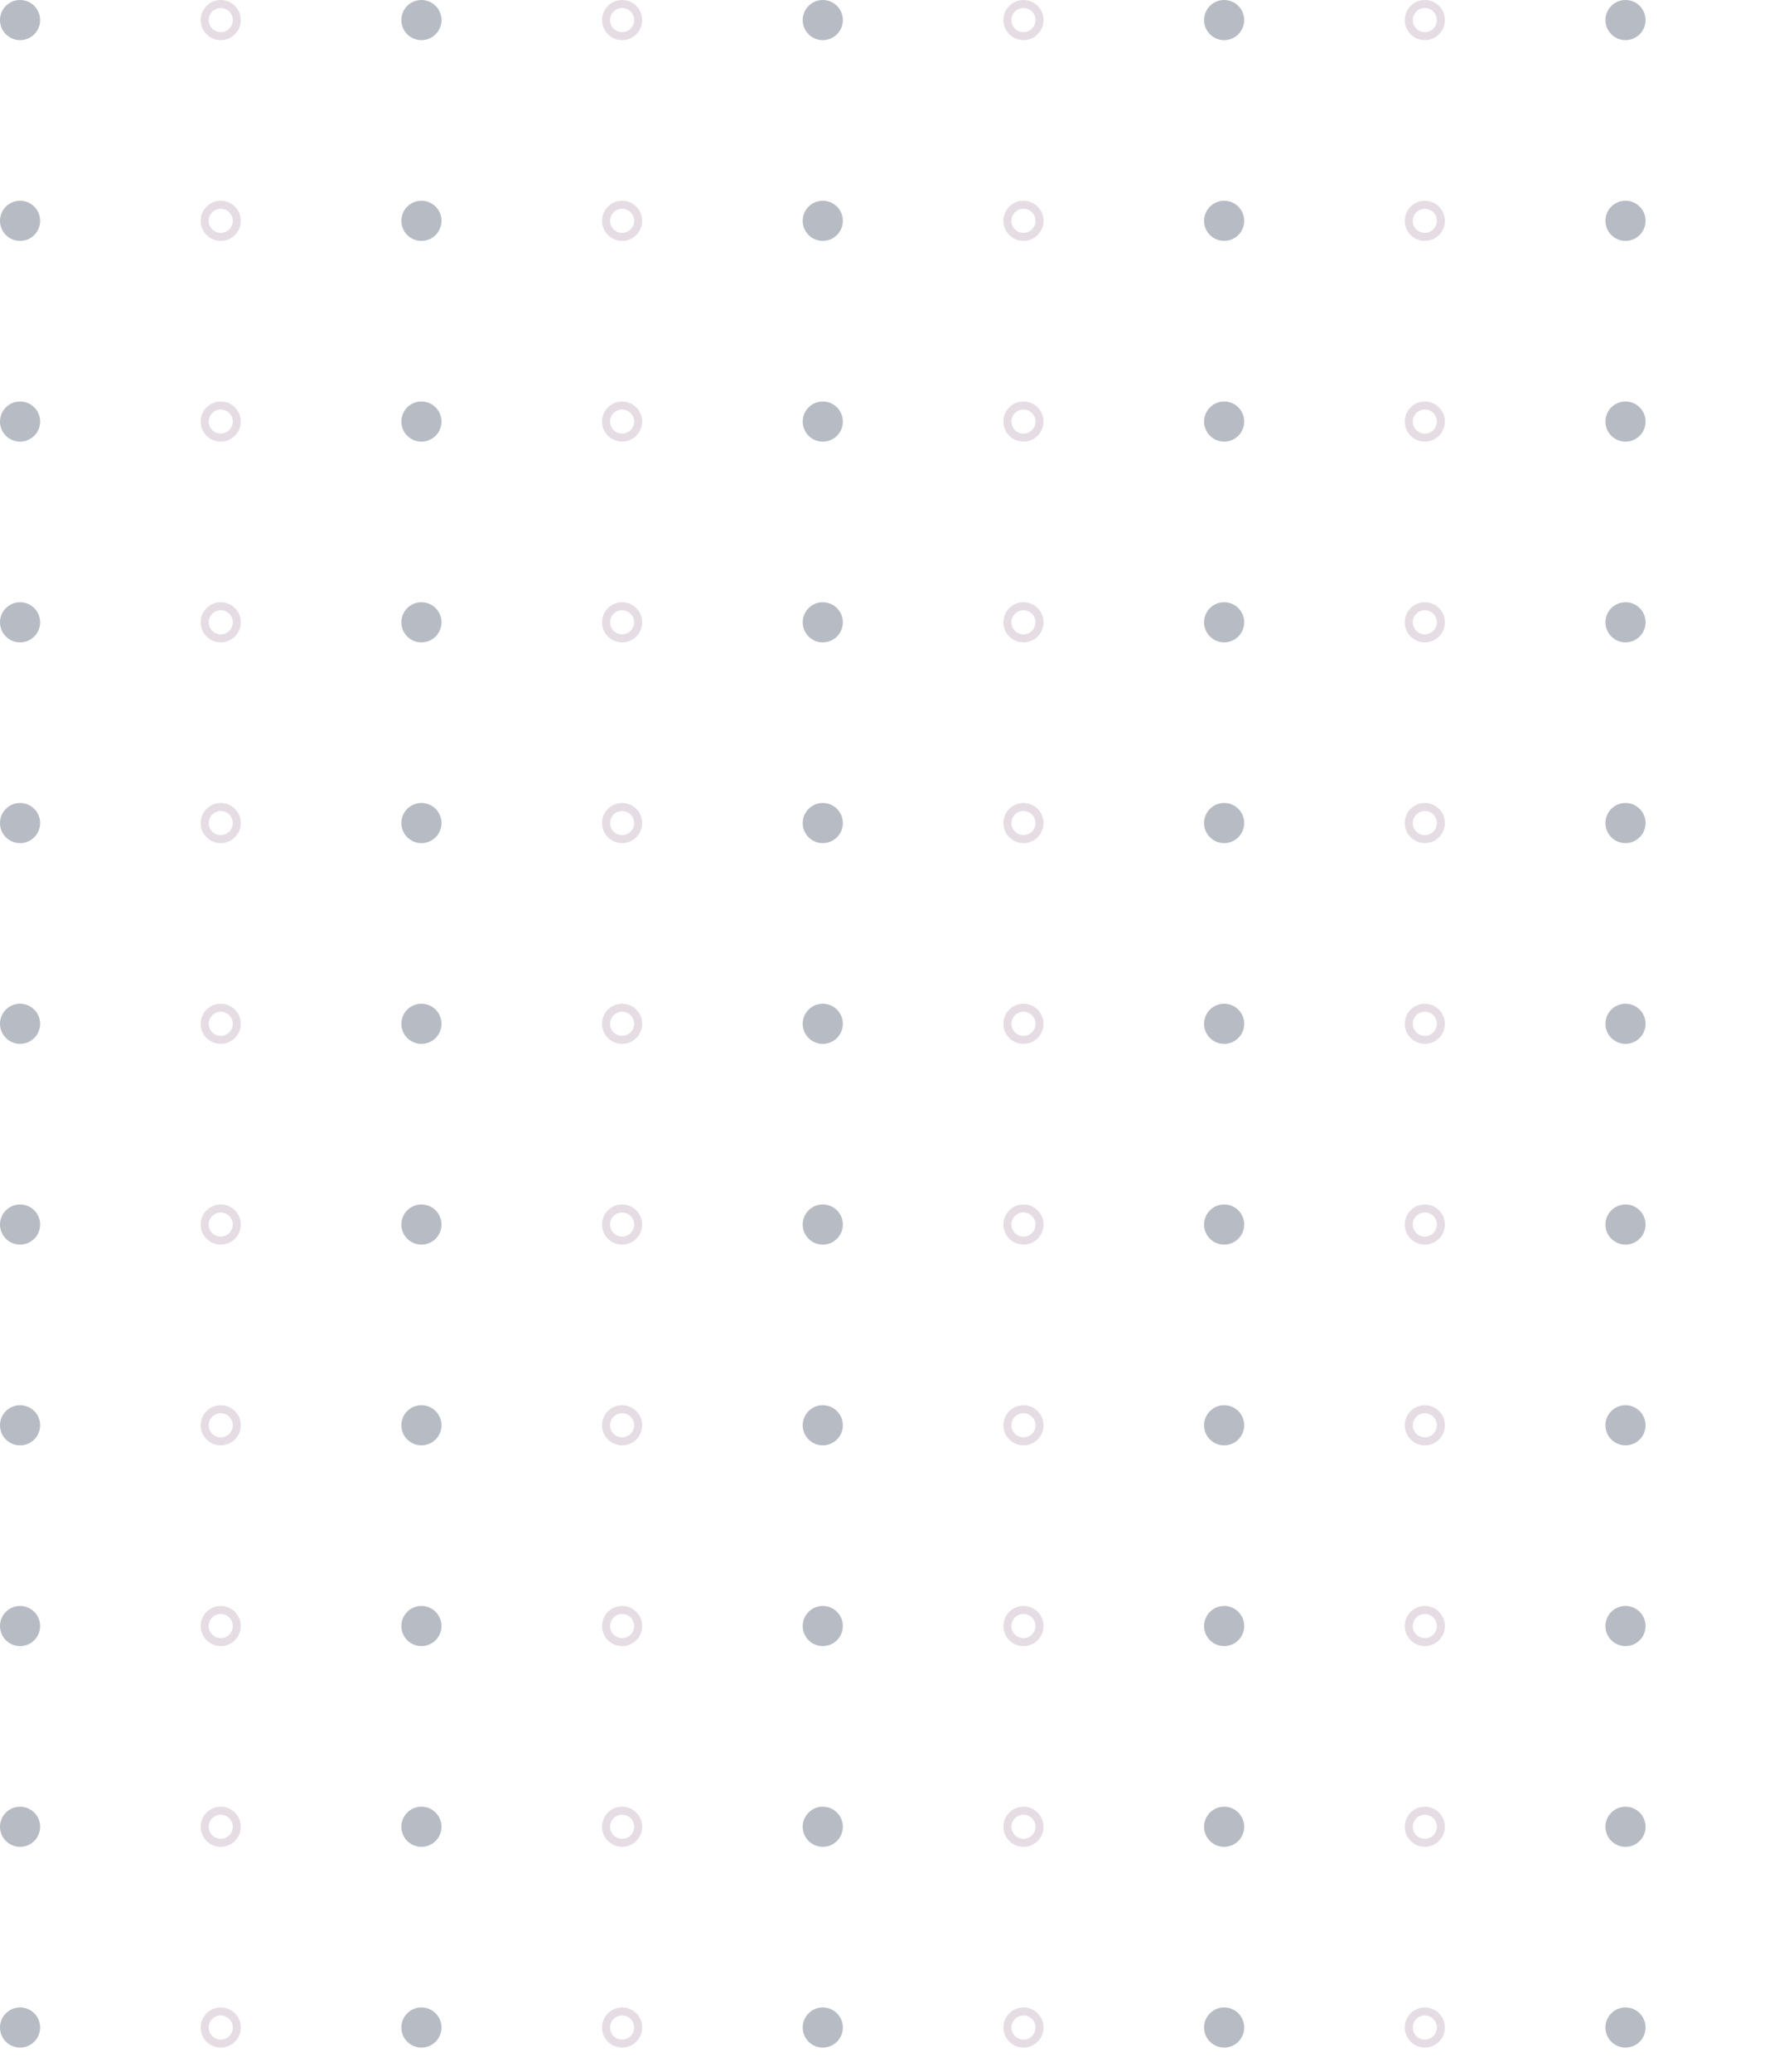 <svg xmlns="http://www.w3.org/2000/svg" xmlns:xlink="http://www.w3.org/1999/xlink" width="221" height="258" viewBox="0 0 221 258">
  <defs>
    <clipPath id="clip-path">
      <rect width="221" height="258" fill="none"/>
    </clipPath>
  </defs>
  <g id="Repeat_Grid_3" data-name="Repeat Grid 3" clip-path="url(#clip-path)">
    <g transform="translate(-829 -5854)">
      <circle id="Ellipse_164" data-name="Ellipse 164" cx="2.5" cy="2.5" r="2.5" transform="translate(829 5854)" fill="#b7bbc4"/>
      <g id="Ellipse_165" data-name="Ellipse 165" transform="translate(854 5854)" fill="none" stroke="#e5dde3" stroke-width="1">
        <circle cx="2.5" cy="2.5" r="2.5" stroke="none"/>
        <circle cx="2.5" cy="2.5" r="2" fill="none"/>
      </g>
    </g>
    <g transform="translate(-779 -5854)">
      <circle id="Ellipse_164-2" data-name="Ellipse 164" cx="2.5" cy="2.5" r="2.5" transform="translate(829 5854)" fill="#b7bbc4"/>
      <g id="Ellipse_165-2" data-name="Ellipse 165" transform="translate(854 5854)" fill="none" stroke="#e5dde3" stroke-width="1">
        <circle cx="2.5" cy="2.5" r="2.5" stroke="none"/>
        <circle cx="2.5" cy="2.5" r="2" fill="none"/>
      </g>
    </g>
    <g transform="translate(-729 -5854)">
      <circle id="Ellipse_164-3" data-name="Ellipse 164" cx="2.5" cy="2.5" r="2.5" transform="translate(829 5854)" fill="#b7bbc4"/>
      <g id="Ellipse_165-3" data-name="Ellipse 165" transform="translate(854 5854)" fill="none" stroke="#e5dde3" stroke-width="1">
        <circle cx="2.5" cy="2.5" r="2.5" stroke="none"/>
        <circle cx="2.5" cy="2.5" r="2" fill="none"/>
      </g>
    </g>
    <g transform="translate(-679 -5854)">
      <circle id="Ellipse_164-4" data-name="Ellipse 164" cx="2.5" cy="2.5" r="2.5" transform="translate(829 5854)" fill="#b7bbc4"/>
      <g id="Ellipse_165-4" data-name="Ellipse 165" transform="translate(854 5854)" fill="none" stroke="#e5dde3" stroke-width="1">
        <circle cx="2.5" cy="2.5" r="2.5" stroke="none"/>
        <circle cx="2.5" cy="2.5" r="2" fill="none"/>
      </g>
    </g>
    <g transform="translate(-629 -5854)">
      <circle id="Ellipse_164-5" data-name="Ellipse 164" cx="2.5" cy="2.5" r="2.5" transform="translate(829 5854)" fill="#b7bbc4"/>
      <g id="Ellipse_165-5" data-name="Ellipse 165" transform="translate(854 5854)" fill="none" stroke="#e5dde3" stroke-width="1">
        <circle cx="2.5" cy="2.5" r="2.5" stroke="none"/>
        <circle cx="2.5" cy="2.5" r="2" fill="none"/>
      </g>
    </g>
    <g transform="translate(-829 -5829)">
      <circle id="Ellipse_164-6" data-name="Ellipse 164" cx="2.5" cy="2.5" r="2.5" transform="translate(829 5854)" fill="#b7bbc4"/>
      <g id="Ellipse_165-6" data-name="Ellipse 165" transform="translate(854 5854)" fill="none" stroke="#e5dde3" stroke-width="1">
        <circle cx="2.5" cy="2.5" r="2.5" stroke="none"/>
        <circle cx="2.5" cy="2.5" r="2" fill="none"/>
      </g>
    </g>
    <g transform="translate(-779 -5829)">
      <circle id="Ellipse_164-7" data-name="Ellipse 164" cx="2.5" cy="2.5" r="2.5" transform="translate(829 5854)" fill="#b7bbc4"/>
      <g id="Ellipse_165-7" data-name="Ellipse 165" transform="translate(854 5854)" fill="none" stroke="#e5dde3" stroke-width="1">
        <circle cx="2.5" cy="2.5" r="2.5" stroke="none"/>
        <circle cx="2.5" cy="2.5" r="2" fill="none"/>
      </g>
    </g>
    <g transform="translate(-729 -5829)">
      <circle id="Ellipse_164-8" data-name="Ellipse 164" cx="2.5" cy="2.5" r="2.5" transform="translate(829 5854)" fill="#b7bbc4"/>
      <g id="Ellipse_165-8" data-name="Ellipse 165" transform="translate(854 5854)" fill="none" stroke="#e5dde3" stroke-width="1">
        <circle cx="2.5" cy="2.5" r="2.5" stroke="none"/>
        <circle cx="2.5" cy="2.5" r="2" fill="none"/>
      </g>
    </g>
    <g transform="translate(-679 -5829)">
      <circle id="Ellipse_164-9" data-name="Ellipse 164" cx="2.5" cy="2.5" r="2.5" transform="translate(829 5854)" fill="#b7bbc4"/>
      <g id="Ellipse_165-9" data-name="Ellipse 165" transform="translate(854 5854)" fill="none" stroke="#e5dde3" stroke-width="1">
        <circle cx="2.5" cy="2.5" r="2.5" stroke="none"/>
        <circle cx="2.5" cy="2.5" r="2" fill="none"/>
      </g>
    </g>
    <g transform="translate(-629 -5829)">
      <circle id="Ellipse_164-10" data-name="Ellipse 164" cx="2.5" cy="2.5" r="2.5" transform="translate(829 5854)" fill="#b7bbc4"/>
      <g id="Ellipse_165-10" data-name="Ellipse 165" transform="translate(854 5854)" fill="none" stroke="#e5dde3" stroke-width="1">
        <circle cx="2.5" cy="2.5" r="2.5" stroke="none"/>
        <circle cx="2.5" cy="2.5" r="2" fill="none"/>
      </g>
    </g>
    <g transform="translate(-829 -5804)">
      <circle id="Ellipse_164-11" data-name="Ellipse 164" cx="2.5" cy="2.5" r="2.5" transform="translate(829 5854)" fill="#b7bbc4"/>
      <g id="Ellipse_165-11" data-name="Ellipse 165" transform="translate(854 5854)" fill="none" stroke="#e5dde3" stroke-width="1">
        <circle cx="2.5" cy="2.5" r="2.5" stroke="none"/>
        <circle cx="2.5" cy="2.5" r="2" fill="none"/>
      </g>
    </g>
    <g transform="translate(-779 -5804)">
      <circle id="Ellipse_164-12" data-name="Ellipse 164" cx="2.5" cy="2.5" r="2.5" transform="translate(829 5854)" fill="#b7bbc4"/>
      <g id="Ellipse_165-12" data-name="Ellipse 165" transform="translate(854 5854)" fill="none" stroke="#e5dde3" stroke-width="1">
        <circle cx="2.5" cy="2.5" r="2.5" stroke="none"/>
        <circle cx="2.5" cy="2.5" r="2" fill="none"/>
      </g>
    </g>
    <g transform="translate(-729 -5804)">
      <circle id="Ellipse_164-13" data-name="Ellipse 164" cx="2.5" cy="2.5" r="2.5" transform="translate(829 5854)" fill="#b7bbc4"/>
      <g id="Ellipse_165-13" data-name="Ellipse 165" transform="translate(854 5854)" fill="none" stroke="#e5dde3" stroke-width="1">
        <circle cx="2.5" cy="2.5" r="2.5" stroke="none"/>
        <circle cx="2.5" cy="2.5" r="2" fill="none"/>
      </g>
    </g>
    <g transform="translate(-679 -5804)">
      <circle id="Ellipse_164-14" data-name="Ellipse 164" cx="2.5" cy="2.5" r="2.5" transform="translate(829 5854)" fill="#b7bbc4"/>
      <g id="Ellipse_165-14" data-name="Ellipse 165" transform="translate(854 5854)" fill="none" stroke="#e5dde3" stroke-width="1">
        <circle cx="2.5" cy="2.5" r="2.5" stroke="none"/>
        <circle cx="2.5" cy="2.5" r="2" fill="none"/>
      </g>
    </g>
    <g transform="translate(-629 -5804)">
      <circle id="Ellipse_164-15" data-name="Ellipse 164" cx="2.5" cy="2.5" r="2.5" transform="translate(829 5854)" fill="#b7bbc4"/>
      <g id="Ellipse_165-15" data-name="Ellipse 165" transform="translate(854 5854)" fill="none" stroke="#e5dde3" stroke-width="1">
        <circle cx="2.5" cy="2.5" r="2.5" stroke="none"/>
        <circle cx="2.5" cy="2.5" r="2" fill="none"/>
      </g>
    </g>
    <g transform="translate(-829 -5779)">
      <circle id="Ellipse_164-16" data-name="Ellipse 164" cx="2.5" cy="2.5" r="2.5" transform="translate(829 5854)" fill="#b7bbc4"/>
      <g id="Ellipse_165-16" data-name="Ellipse 165" transform="translate(854 5854)" fill="none" stroke="#e5dde3" stroke-width="1">
        <circle cx="2.5" cy="2.5" r="2.5" stroke="none"/>
        <circle cx="2.5" cy="2.5" r="2" fill="none"/>
      </g>
    </g>
    <g transform="translate(-779 -5779)">
      <circle id="Ellipse_164-17" data-name="Ellipse 164" cx="2.5" cy="2.5" r="2.5" transform="translate(829 5854)" fill="#b7bbc4"/>
      <g id="Ellipse_165-17" data-name="Ellipse 165" transform="translate(854 5854)" fill="none" stroke="#e5dde3" stroke-width="1">
        <circle cx="2.5" cy="2.5" r="2.5" stroke="none"/>
        <circle cx="2.5" cy="2.5" r="2" fill="none"/>
      </g>
    </g>
    <g transform="translate(-729 -5779)">
      <circle id="Ellipse_164-18" data-name="Ellipse 164" cx="2.5" cy="2.5" r="2.5" transform="translate(829 5854)" fill="#b7bbc4"/>
      <g id="Ellipse_165-18" data-name="Ellipse 165" transform="translate(854 5854)" fill="none" stroke="#e5dde3" stroke-width="1">
        <circle cx="2.5" cy="2.5" r="2.5" stroke="none"/>
        <circle cx="2.5" cy="2.5" r="2" fill="none"/>
      </g>
    </g>
    <g transform="translate(-679 -5779)">
      <circle id="Ellipse_164-19" data-name="Ellipse 164" cx="2.5" cy="2.5" r="2.5" transform="translate(829 5854)" fill="#b7bbc4"/>
      <g id="Ellipse_165-19" data-name="Ellipse 165" transform="translate(854 5854)" fill="none" stroke="#e5dde3" stroke-width="1">
        <circle cx="2.5" cy="2.5" r="2.5" stroke="none"/>
        <circle cx="2.5" cy="2.5" r="2" fill="none"/>
      </g>
    </g>
    <g transform="translate(-629 -5779)">
      <circle id="Ellipse_164-20" data-name="Ellipse 164" cx="2.5" cy="2.5" r="2.5" transform="translate(829 5854)" fill="#b7bbc4"/>
      <g id="Ellipse_165-20" data-name="Ellipse 165" transform="translate(854 5854)" fill="none" stroke="#e5dde3" stroke-width="1">
        <circle cx="2.5" cy="2.5" r="2.5" stroke="none"/>
        <circle cx="2.5" cy="2.5" r="2" fill="none"/>
      </g>
    </g>
    <g transform="translate(-829 -5754)">
      <circle id="Ellipse_164-21" data-name="Ellipse 164" cx="2.5" cy="2.5" r="2.5" transform="translate(829 5854)" fill="#b7bbc4"/>
      <g id="Ellipse_165-21" data-name="Ellipse 165" transform="translate(854 5854)" fill="none" stroke="#e5dde3" stroke-width="1">
        <circle cx="2.5" cy="2.5" r="2.5" stroke="none"/>
        <circle cx="2.5" cy="2.5" r="2" fill="none"/>
      </g>
    </g>
    <g transform="translate(-779 -5754)">
      <circle id="Ellipse_164-22" data-name="Ellipse 164" cx="2.5" cy="2.5" r="2.5" transform="translate(829 5854)" fill="#b7bbc4"/>
      <g id="Ellipse_165-22" data-name="Ellipse 165" transform="translate(854 5854)" fill="none" stroke="#e5dde3" stroke-width="1">
        <circle cx="2.5" cy="2.5" r="2.5" stroke="none"/>
        <circle cx="2.5" cy="2.5" r="2" fill="none"/>
      </g>
    </g>
    <g transform="translate(-729 -5754)">
      <circle id="Ellipse_164-23" data-name="Ellipse 164" cx="2.5" cy="2.5" r="2.5" transform="translate(829 5854)" fill="#b7bbc4"/>
      <g id="Ellipse_165-23" data-name="Ellipse 165" transform="translate(854 5854)" fill="none" stroke="#e5dde3" stroke-width="1">
        <circle cx="2.5" cy="2.5" r="2.5" stroke="none"/>
        <circle cx="2.5" cy="2.5" r="2" fill="none"/>
      </g>
    </g>
    <g transform="translate(-679 -5754)">
      <circle id="Ellipse_164-24" data-name="Ellipse 164" cx="2.5" cy="2.5" r="2.5" transform="translate(829 5854)" fill="#b7bbc4"/>
      <g id="Ellipse_165-24" data-name="Ellipse 165" transform="translate(854 5854)" fill="none" stroke="#e5dde3" stroke-width="1">
        <circle cx="2.5" cy="2.5" r="2.5" stroke="none"/>
        <circle cx="2.5" cy="2.5" r="2" fill="none"/>
      </g>
    </g>
    <g transform="translate(-629 -5754)">
      <circle id="Ellipse_164-25" data-name="Ellipse 164" cx="2.5" cy="2.5" r="2.5" transform="translate(829 5854)" fill="#b7bbc4"/>
      <g id="Ellipse_165-25" data-name="Ellipse 165" transform="translate(854 5854)" fill="none" stroke="#e5dde3" stroke-width="1">
        <circle cx="2.5" cy="2.5" r="2.5" stroke="none"/>
        <circle cx="2.5" cy="2.5" r="2" fill="none"/>
      </g>
    </g>
    <g transform="translate(-829 -5729)">
      <circle id="Ellipse_164-26" data-name="Ellipse 164" cx="2.5" cy="2.5" r="2.5" transform="translate(829 5854)" fill="#b7bbc4"/>
      <g id="Ellipse_165-26" data-name="Ellipse 165" transform="translate(854 5854)" fill="none" stroke="#e5dde3" stroke-width="1">
        <circle cx="2.5" cy="2.5" r="2.5" stroke="none"/>
        <circle cx="2.5" cy="2.5" r="2" fill="none"/>
      </g>
    </g>
    <g transform="translate(-779 -5729)">
      <circle id="Ellipse_164-27" data-name="Ellipse 164" cx="2.5" cy="2.5" r="2.5" transform="translate(829 5854)" fill="#b7bbc4"/>
      <g id="Ellipse_165-27" data-name="Ellipse 165" transform="translate(854 5854)" fill="none" stroke="#e5dde3" stroke-width="1">
        <circle cx="2.5" cy="2.5" r="2.5" stroke="none"/>
        <circle cx="2.5" cy="2.5" r="2" fill="none"/>
      </g>
    </g>
    <g transform="translate(-729 -5729)">
      <circle id="Ellipse_164-28" data-name="Ellipse 164" cx="2.5" cy="2.5" r="2.5" transform="translate(829 5854)" fill="#b7bbc4"/>
      <g id="Ellipse_165-28" data-name="Ellipse 165" transform="translate(854 5854)" fill="none" stroke="#e5dde3" stroke-width="1">
        <circle cx="2.5" cy="2.5" r="2.5" stroke="none"/>
        <circle cx="2.5" cy="2.5" r="2" fill="none"/>
      </g>
    </g>
    <g transform="translate(-679 -5729)">
      <circle id="Ellipse_164-29" data-name="Ellipse 164" cx="2.5" cy="2.5" r="2.5" transform="translate(829 5854)" fill="#b7bbc4"/>
      <g id="Ellipse_165-29" data-name="Ellipse 165" transform="translate(854 5854)" fill="none" stroke="#e5dde3" stroke-width="1">
        <circle cx="2.5" cy="2.5" r="2.5" stroke="none"/>
        <circle cx="2.5" cy="2.5" r="2" fill="none"/>
      </g>
    </g>
    <g transform="translate(-629 -5729)">
      <circle id="Ellipse_164-30" data-name="Ellipse 164" cx="2.5" cy="2.5" r="2.5" transform="translate(829 5854)" fill="#b7bbc4"/>
      <g id="Ellipse_165-30" data-name="Ellipse 165" transform="translate(854 5854)" fill="none" stroke="#e5dde3" stroke-width="1">
        <circle cx="2.5" cy="2.5" r="2.5" stroke="none"/>
        <circle cx="2.5" cy="2.5" r="2" fill="none"/>
      </g>
    </g>
    <g transform="translate(-829 -5704)">
      <circle id="Ellipse_164-31" data-name="Ellipse 164" cx="2.5" cy="2.5" r="2.5" transform="translate(829 5854)" fill="#b7bbc4"/>
      <g id="Ellipse_165-31" data-name="Ellipse 165" transform="translate(854 5854)" fill="none" stroke="#e5dde3" stroke-width="1">
        <circle cx="2.5" cy="2.5" r="2.5" stroke="none"/>
        <circle cx="2.5" cy="2.5" r="2" fill="none"/>
      </g>
    </g>
    <g transform="translate(-779 -5704)">
      <circle id="Ellipse_164-32" data-name="Ellipse 164" cx="2.5" cy="2.5" r="2.5" transform="translate(829 5854)" fill="#b7bbc4"/>
      <g id="Ellipse_165-32" data-name="Ellipse 165" transform="translate(854 5854)" fill="none" stroke="#e5dde3" stroke-width="1">
        <circle cx="2.5" cy="2.5" r="2.5" stroke="none"/>
        <circle cx="2.5" cy="2.5" r="2" fill="none"/>
      </g>
    </g>
    <g transform="translate(-729 -5704)">
      <circle id="Ellipse_164-33" data-name="Ellipse 164" cx="2.5" cy="2.5" r="2.5" transform="translate(829 5854)" fill="#b7bbc4"/>
      <g id="Ellipse_165-33" data-name="Ellipse 165" transform="translate(854 5854)" fill="none" stroke="#e5dde3" stroke-width="1">
        <circle cx="2.5" cy="2.5" r="2.5" stroke="none"/>
        <circle cx="2.5" cy="2.5" r="2" fill="none"/>
      </g>
    </g>
    <g transform="translate(-679 -5704)">
      <circle id="Ellipse_164-34" data-name="Ellipse 164" cx="2.5" cy="2.5" r="2.5" transform="translate(829 5854)" fill="#b7bbc4"/>
      <g id="Ellipse_165-34" data-name="Ellipse 165" transform="translate(854 5854)" fill="none" stroke="#e5dde3" stroke-width="1">
        <circle cx="2.5" cy="2.5" r="2.5" stroke="none"/>
        <circle cx="2.5" cy="2.5" r="2" fill="none"/>
      </g>
    </g>
    <g transform="translate(-629 -5704)">
      <circle id="Ellipse_164-35" data-name="Ellipse 164" cx="2.5" cy="2.5" r="2.5" transform="translate(829 5854)" fill="#b7bbc4"/>
      <g id="Ellipse_165-35" data-name="Ellipse 165" transform="translate(854 5854)" fill="none" stroke="#e5dde3" stroke-width="1">
        <circle cx="2.5" cy="2.5" r="2.5" stroke="none"/>
        <circle cx="2.5" cy="2.5" r="2" fill="none"/>
      </g>
    </g>
    <g transform="translate(-829 -5679)">
      <circle id="Ellipse_164-36" data-name="Ellipse 164" cx="2.5" cy="2.5" r="2.5" transform="translate(829 5854)" fill="#b7bbc4"/>
      <g id="Ellipse_165-36" data-name="Ellipse 165" transform="translate(854 5854)" fill="none" stroke="#e5dde3" stroke-width="1">
        <circle cx="2.5" cy="2.5" r="2.5" stroke="none"/>
        <circle cx="2.5" cy="2.5" r="2" fill="none"/>
      </g>
    </g>
    <g transform="translate(-779 -5679)">
      <circle id="Ellipse_164-37" data-name="Ellipse 164" cx="2.5" cy="2.5" r="2.5" transform="translate(829 5854)" fill="#b7bbc4"/>
      <g id="Ellipse_165-37" data-name="Ellipse 165" transform="translate(854 5854)" fill="none" stroke="#e5dde3" stroke-width="1">
        <circle cx="2.5" cy="2.5" r="2.5" stroke="none"/>
        <circle cx="2.5" cy="2.5" r="2" fill="none"/>
      </g>
    </g>
    <g transform="translate(-729 -5679)">
      <circle id="Ellipse_164-38" data-name="Ellipse 164" cx="2.5" cy="2.5" r="2.5" transform="translate(829 5854)" fill="#b7bbc4"/>
      <g id="Ellipse_165-38" data-name="Ellipse 165" transform="translate(854 5854)" fill="none" stroke="#e5dde3" stroke-width="1">
        <circle cx="2.5" cy="2.5" r="2.5" stroke="none"/>
        <circle cx="2.5" cy="2.5" r="2" fill="none"/>
      </g>
    </g>
    <g transform="translate(-679 -5679)">
      <circle id="Ellipse_164-39" data-name="Ellipse 164" cx="2.5" cy="2.5" r="2.5" transform="translate(829 5854)" fill="#b7bbc4"/>
      <g id="Ellipse_165-39" data-name="Ellipse 165" transform="translate(854 5854)" fill="none" stroke="#e5dde3" stroke-width="1">
        <circle cx="2.5" cy="2.5" r="2.5" stroke="none"/>
        <circle cx="2.5" cy="2.5" r="2" fill="none"/>
      </g>
    </g>
    <g transform="translate(-629 -5679)">
      <circle id="Ellipse_164-40" data-name="Ellipse 164" cx="2.5" cy="2.5" r="2.5" transform="translate(829 5854)" fill="#b7bbc4"/>
      <g id="Ellipse_165-40" data-name="Ellipse 165" transform="translate(854 5854)" fill="none" stroke="#e5dde3" stroke-width="1">
        <circle cx="2.5" cy="2.5" r="2.5" stroke="none"/>
        <circle cx="2.5" cy="2.5" r="2" fill="none"/>
      </g>
    </g>
    <g transform="translate(-829 -5654)">
      <circle id="Ellipse_164-41" data-name="Ellipse 164" cx="2.5" cy="2.5" r="2.5" transform="translate(829 5854)" fill="#b7bbc4"/>
      <g id="Ellipse_165-41" data-name="Ellipse 165" transform="translate(854 5854)" fill="none" stroke="#e5dde3" stroke-width="1">
        <circle cx="2.5" cy="2.5" r="2.5" stroke="none"/>
        <circle cx="2.5" cy="2.5" r="2" fill="none"/>
      </g>
    </g>
    <g transform="translate(-779 -5654)">
      <circle id="Ellipse_164-42" data-name="Ellipse 164" cx="2.5" cy="2.5" r="2.5" transform="translate(829 5854)" fill="#b7bbc4"/>
      <g id="Ellipse_165-42" data-name="Ellipse 165" transform="translate(854 5854)" fill="none" stroke="#e5dde3" stroke-width="1">
        <circle cx="2.5" cy="2.5" r="2.5" stroke="none"/>
        <circle cx="2.5" cy="2.5" r="2" fill="none"/>
      </g>
    </g>
    <g transform="translate(-729 -5654)">
      <circle id="Ellipse_164-43" data-name="Ellipse 164" cx="2.5" cy="2.5" r="2.5" transform="translate(829 5854)" fill="#b7bbc4"/>
      <g id="Ellipse_165-43" data-name="Ellipse 165" transform="translate(854 5854)" fill="none" stroke="#e5dde3" stroke-width="1">
        <circle cx="2.5" cy="2.5" r="2.5" stroke="none"/>
        <circle cx="2.5" cy="2.5" r="2" fill="none"/>
      </g>
    </g>
    <g transform="translate(-679 -5654)">
      <circle id="Ellipse_164-44" data-name="Ellipse 164" cx="2.5" cy="2.5" r="2.5" transform="translate(829 5854)" fill="#b7bbc4"/>
      <g id="Ellipse_165-44" data-name="Ellipse 165" transform="translate(854 5854)" fill="none" stroke="#e5dde3" stroke-width="1">
        <circle cx="2.5" cy="2.5" r="2.5" stroke="none"/>
        <circle cx="2.5" cy="2.5" r="2" fill="none"/>
      </g>
    </g>
    <g transform="translate(-629 -5654)">
      <circle id="Ellipse_164-45" data-name="Ellipse 164" cx="2.5" cy="2.5" r="2.5" transform="translate(829 5854)" fill="#b7bbc4"/>
      <g id="Ellipse_165-45" data-name="Ellipse 165" transform="translate(854 5854)" fill="none" stroke="#e5dde3" stroke-width="1">
        <circle cx="2.5" cy="2.5" r="2.5" stroke="none"/>
        <circle cx="2.5" cy="2.5" r="2" fill="none"/>
      </g>
    </g>
    <g transform="translate(-829 -5629)">
      <circle id="Ellipse_164-46" data-name="Ellipse 164" cx="2.5" cy="2.5" r="2.5" transform="translate(829 5854)" fill="#b7bbc4"/>
      <g id="Ellipse_165-46" data-name="Ellipse 165" transform="translate(854 5854)" fill="none" stroke="#e5dde3" stroke-width="1">
        <circle cx="2.5" cy="2.5" r="2.5" stroke="none"/>
        <circle cx="2.5" cy="2.5" r="2" fill="none"/>
      </g>
    </g>
    <g transform="translate(-779 -5629)">
      <circle id="Ellipse_164-47" data-name="Ellipse 164" cx="2.5" cy="2.5" r="2.5" transform="translate(829 5854)" fill="#b7bbc4"/>
      <g id="Ellipse_165-47" data-name="Ellipse 165" transform="translate(854 5854)" fill="none" stroke="#e5dde3" stroke-width="1">
        <circle cx="2.5" cy="2.5" r="2.5" stroke="none"/>
        <circle cx="2.5" cy="2.5" r="2" fill="none"/>
      </g>
    </g>
    <g transform="translate(-729 -5629)">
      <circle id="Ellipse_164-48" data-name="Ellipse 164" cx="2.5" cy="2.5" r="2.5" transform="translate(829 5854)" fill="#b7bbc4"/>
      <g id="Ellipse_165-48" data-name="Ellipse 165" transform="translate(854 5854)" fill="none" stroke="#e5dde3" stroke-width="1">
        <circle cx="2.5" cy="2.5" r="2.5" stroke="none"/>
        <circle cx="2.5" cy="2.5" r="2" fill="none"/>
      </g>
    </g>
    <g transform="translate(-679 -5629)">
      <circle id="Ellipse_164-49" data-name="Ellipse 164" cx="2.5" cy="2.5" r="2.5" transform="translate(829 5854)" fill="#b7bbc4"/>
      <g id="Ellipse_165-49" data-name="Ellipse 165" transform="translate(854 5854)" fill="none" stroke="#e5dde3" stroke-width="1">
        <circle cx="2.5" cy="2.5" r="2.5" stroke="none"/>
        <circle cx="2.5" cy="2.5" r="2" fill="none"/>
      </g>
    </g>
    <g transform="translate(-629 -5629)">
      <circle id="Ellipse_164-50" data-name="Ellipse 164" cx="2.5" cy="2.5" r="2.5" transform="translate(829 5854)" fill="#b7bbc4"/>
      <g id="Ellipse_165-50" data-name="Ellipse 165" transform="translate(854 5854)" fill="none" stroke="#e5dde3" stroke-width="1">
        <circle cx="2.5" cy="2.5" r="2.5" stroke="none"/>
        <circle cx="2.5" cy="2.5" r="2" fill="none"/>
      </g>
    </g>
    <g transform="translate(-829 -5604)">
      <circle id="Ellipse_164-51" data-name="Ellipse 164" cx="2.5" cy="2.5" r="2.5" transform="translate(829 5854)" fill="#b7bbc4"/>
      <g id="Ellipse_165-51" data-name="Ellipse 165" transform="translate(854 5854)" fill="none" stroke="#e5dde3" stroke-width="1">
        <circle cx="2.5" cy="2.5" r="2.5" stroke="none"/>
        <circle cx="2.5" cy="2.5" r="2" fill="none"/>
      </g>
    </g>
    <g transform="translate(-779 -5604)">
      <circle id="Ellipse_164-52" data-name="Ellipse 164" cx="2.5" cy="2.5" r="2.5" transform="translate(829 5854)" fill="#b7bbc4"/>
      <g id="Ellipse_165-52" data-name="Ellipse 165" transform="translate(854 5854)" fill="none" stroke="#e5dde3" stroke-width="1">
        <circle cx="2.5" cy="2.5" r="2.5" stroke="none"/>
        <circle cx="2.5" cy="2.5" r="2" fill="none"/>
      </g>
    </g>
    <g transform="translate(-729 -5604)">
      <circle id="Ellipse_164-53" data-name="Ellipse 164" cx="2.5" cy="2.5" r="2.5" transform="translate(829 5854)" fill="#b7bbc4"/>
      <g id="Ellipse_165-53" data-name="Ellipse 165" transform="translate(854 5854)" fill="none" stroke="#e5dde3" stroke-width="1">
        <circle cx="2.5" cy="2.5" r="2.5" stroke="none"/>
        <circle cx="2.5" cy="2.5" r="2" fill="none"/>
      </g>
    </g>
    <g transform="translate(-679 -5604)">
      <circle id="Ellipse_164-54" data-name="Ellipse 164" cx="2.5" cy="2.5" r="2.5" transform="translate(829 5854)" fill="#b7bbc4"/>
      <g id="Ellipse_165-54" data-name="Ellipse 165" transform="translate(854 5854)" fill="none" stroke="#e5dde3" stroke-width="1">
        <circle cx="2.5" cy="2.5" r="2.5" stroke="none"/>
        <circle cx="2.5" cy="2.5" r="2" fill="none"/>
      </g>
    </g>
    <g transform="translate(-629 -5604)">
      <circle id="Ellipse_164-55" data-name="Ellipse 164" cx="2.5" cy="2.5" r="2.5" transform="translate(829 5854)" fill="#b7bbc4"/>
      <g id="Ellipse_165-55" data-name="Ellipse 165" transform="translate(854 5854)" fill="none" stroke="#e5dde3" stroke-width="1">
        <circle cx="2.5" cy="2.5" r="2.5" stroke="none"/>
        <circle cx="2.5" cy="2.5" r="2" fill="none"/>
      </g>
    </g>
  </g>
</svg>
